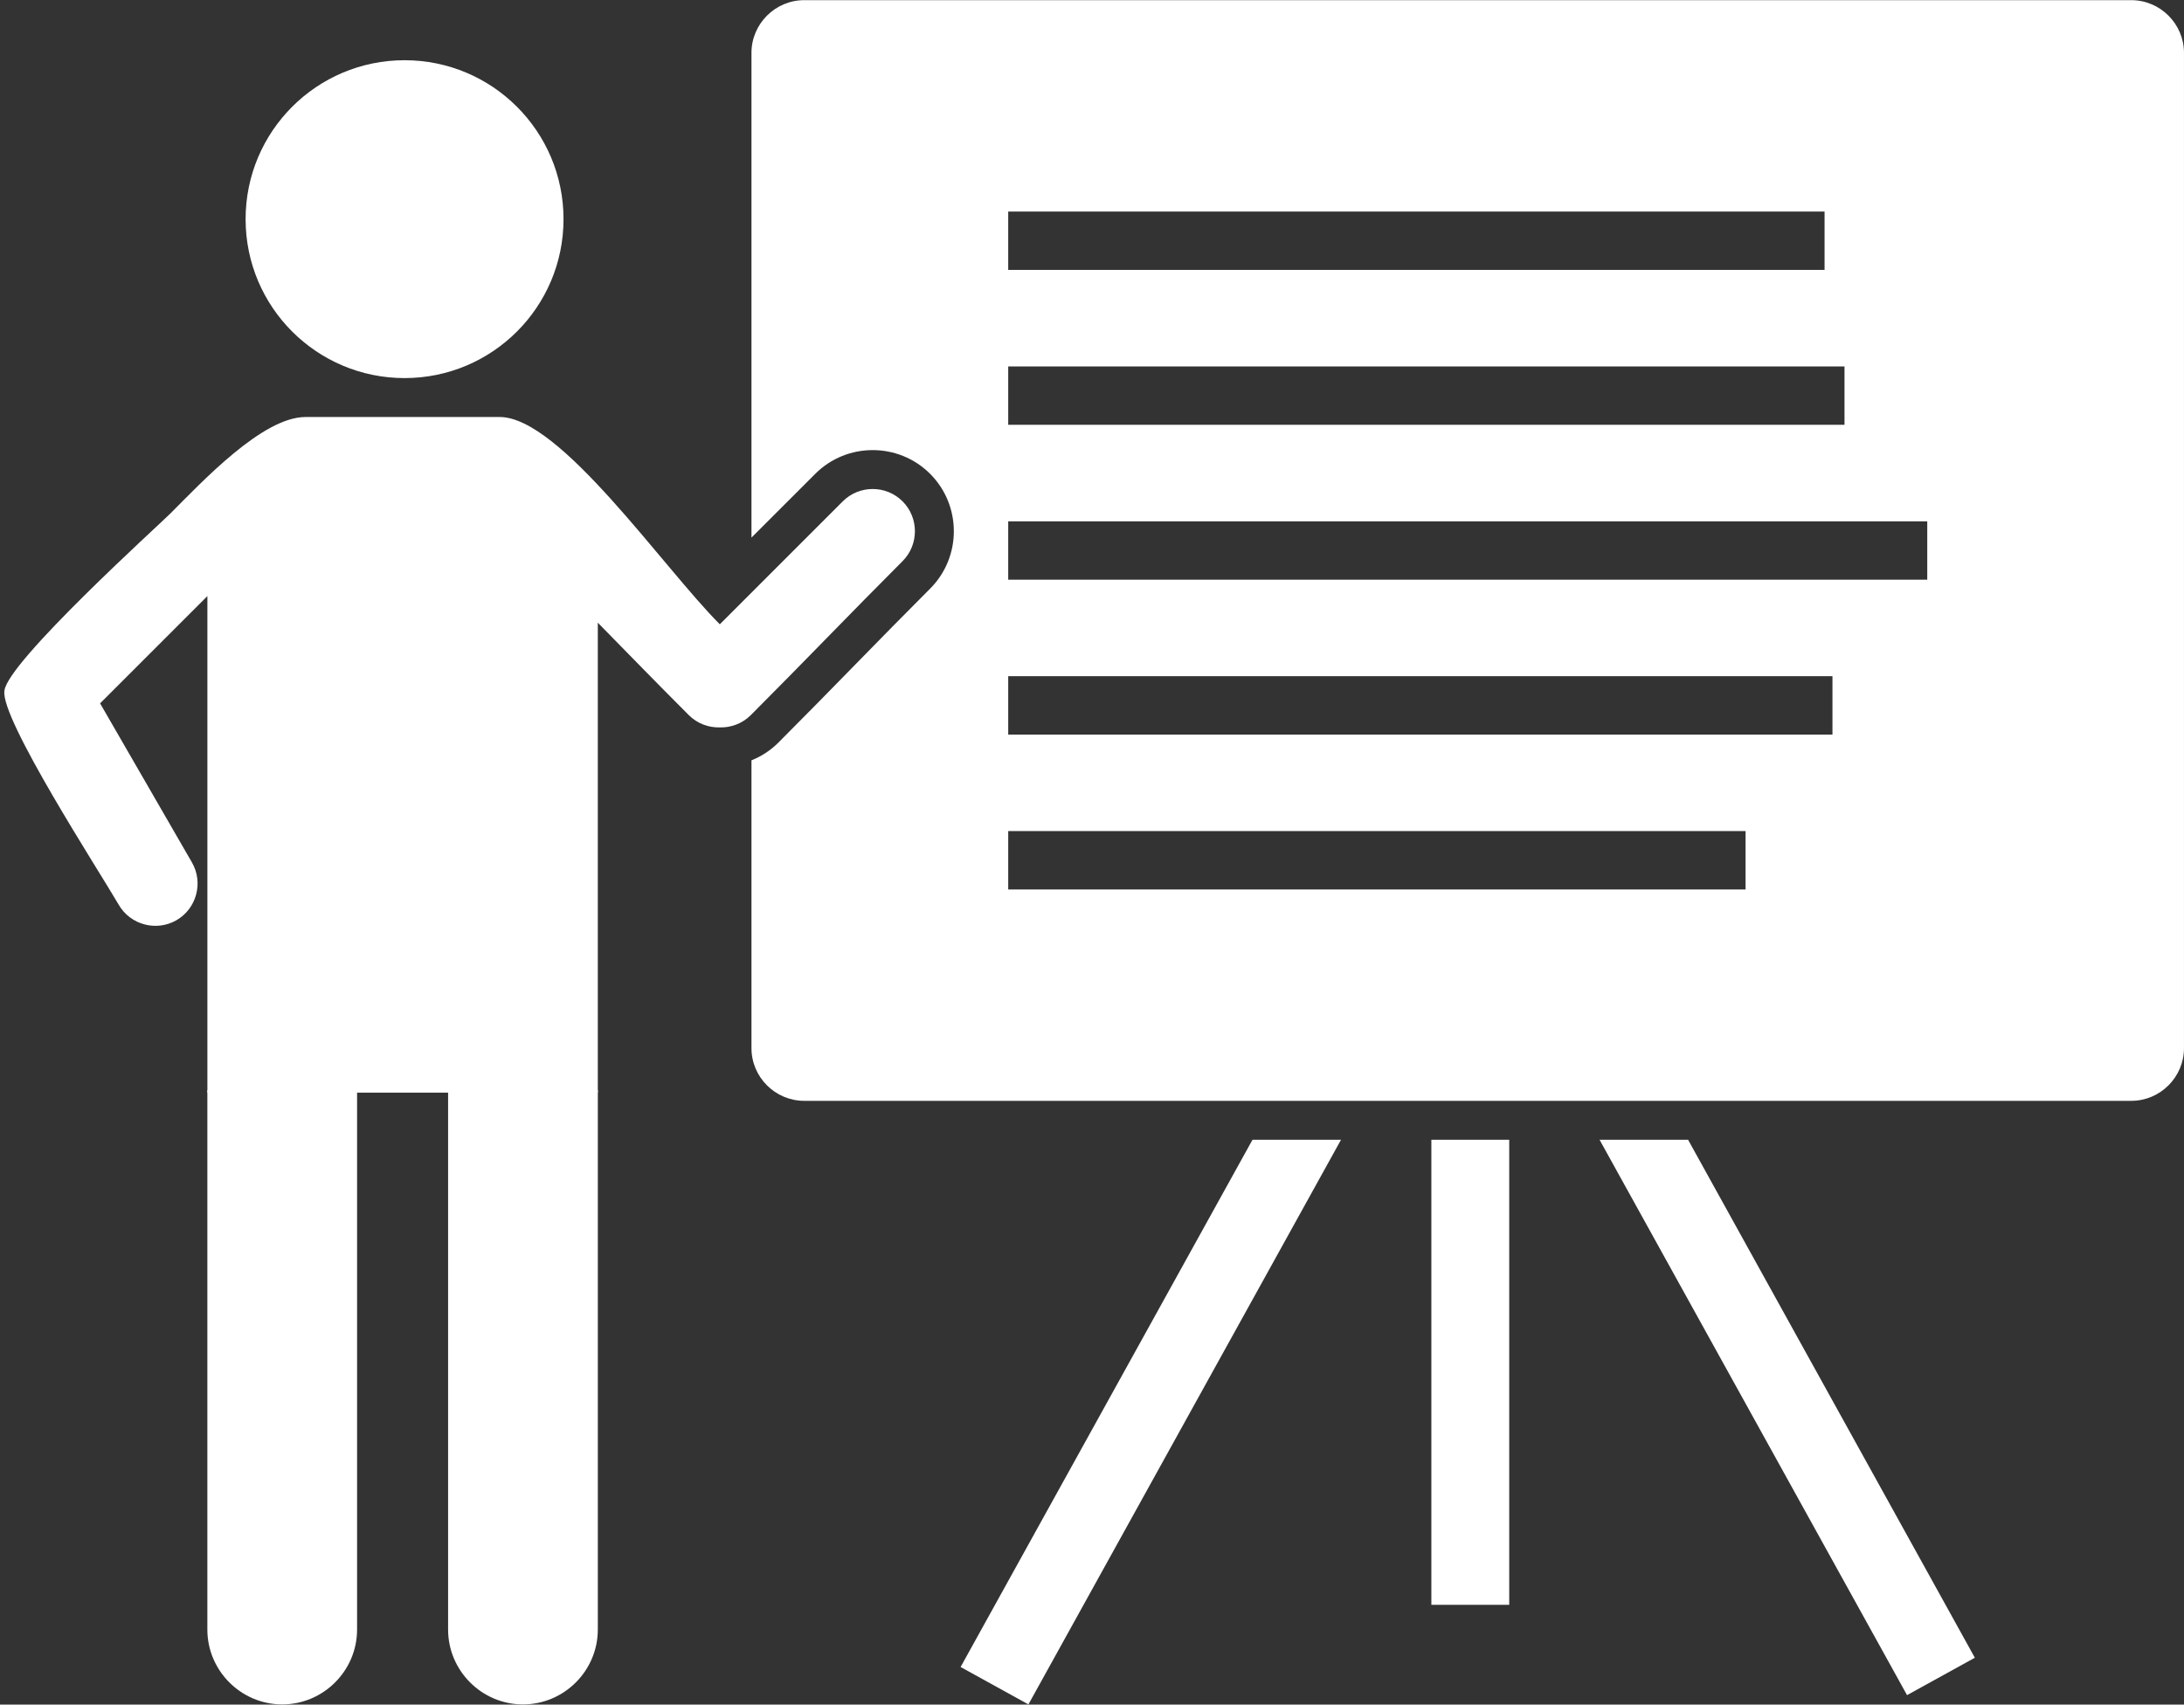 <?xml version="1.0" encoding="UTF-8" standalone="no"?><svg xmlns="http://www.w3.org/2000/svg" xmlns:xlink="http://www.w3.org/1999/xlink" clip-rule="evenodd" fill="#ffffff" fill-rule="evenodd" height="119.2" image-rendering="optimizeQuality" preserveAspectRatio="xMidYMid meet" shape-rendering="geometricPrecision" text-rendering="geometricPrecision" version="1" viewBox="10.2 27.1 152.7 119.2" width="152.7" zoomAndPan="magnify"><rect x="10.2" y="27.1" width="152.7" height="119.2" fill="#333333" stroke="none"/><g><g id="change1_1"><path d="M62.741 30.798c0,-2.028 1.659,-3.687 3.687,-3.687l92.784 0c2.028,0 3.687,1.659 3.687,3.687l0 69.595c0,2.028 -1.659,3.687 -3.687,3.687l-92.784 0c-2.028,0 -3.687,-1.659 -3.687,-3.687l0 -20.125c0.695,-0.278 1.335,-0.693 1.88,-1.238 3.563,-3.563 7.047,-7.204 10.61,-10.766 2.212,-2.212 2.212,-5.818 0,-8.03 -2.212,-2.212 -5.818,-2.212 -8.03,0l-4.46 4.46 0 -33.896zm75.028 15.177l-57.077 0 0 -4.082 57.077 0 0 4.082zm1.394 10.831l-58.471 0 0 -4.082 58.471 0 0 4.082zm5.786 10.831l-64.257 0 0 -4.082 64.257 0 0 4.082zm-6.628 10.831l-57.629 0 0 -4.082 57.629 0 0 4.082zm-6.075 10.831l-51.554 0 0 -4.082 51.554 0 0 4.082z" fill="inherit"/><path d="M115.721 106.801L115.721 139.322 110.278 139.322 110.278 106.801z" fill="inherit" fill-rule="nonzero"/><path d="M128.226 106.801L148.276 143.023 143.535 145.638 122.037 106.801z" fill="inherit" fill-rule="nonzero"/><path d="M103.961 106.801L82.105 146.287 77.363 143.671 97.772 106.801z" fill="inherit" fill-rule="nonzero"/><circle cx="38.486" cy="42.425" fill="inherit" r="11.114"/><path d="M24.698 103.507l27.299 0 0 -32.864c2.121,2.166 4.236,4.337 6.361,6.462l0 0c0.595,0.595 1.385,0.882 2.169,0.861 0.784,0.021 1.574,-0.267 2.169,-0.861l0 0c3.54,-3.54 7.051,-7.207 10.61,-10.766 1.15,-1.15 1.15,-3.031 0,-4.181l0 -0c-1.15,-1.15 -3.031,-1.15 -4.181,0l-8.597 8.598c-3.981,-3.981 -11.159,-14.495 -15.39,-14.495l-13.578 0c-3.009,0 -7.218,4.518 -9.46,6.759 -0.812,0.812 -11.382,10.373 -11.591,12.383 -0.309,1.932 6.645,12.635 7.991,14.964 0.813,1.408 2.63,1.895 4.039,1.082l0 0c1.408,-0.813 1.895,-2.63 1.082,-4.039l-6.423 -11.125 7.502 -7.502 0 34.724z" fill="inherit"/><path d="M35.166 103.341l0 37.712c0,2.878 -2.355,5.234 -5.234,5.234l-0 0c-2.878,0 -5.234,-2.355 -5.234,-5.234l0 -37.712 10.468 0z" fill="inherit"/><path d="M51.998 103.341l0 37.712c0,2.878 -2.355,5.234 -5.234,5.234l-0 0c-2.878,0 -5.234,-2.355 -5.234,-5.234l0 -37.712 10.468 0z" fill="inherit"/></g></g><path d="M0 0H173.397V173.397H0z" fill="none"/></svg>